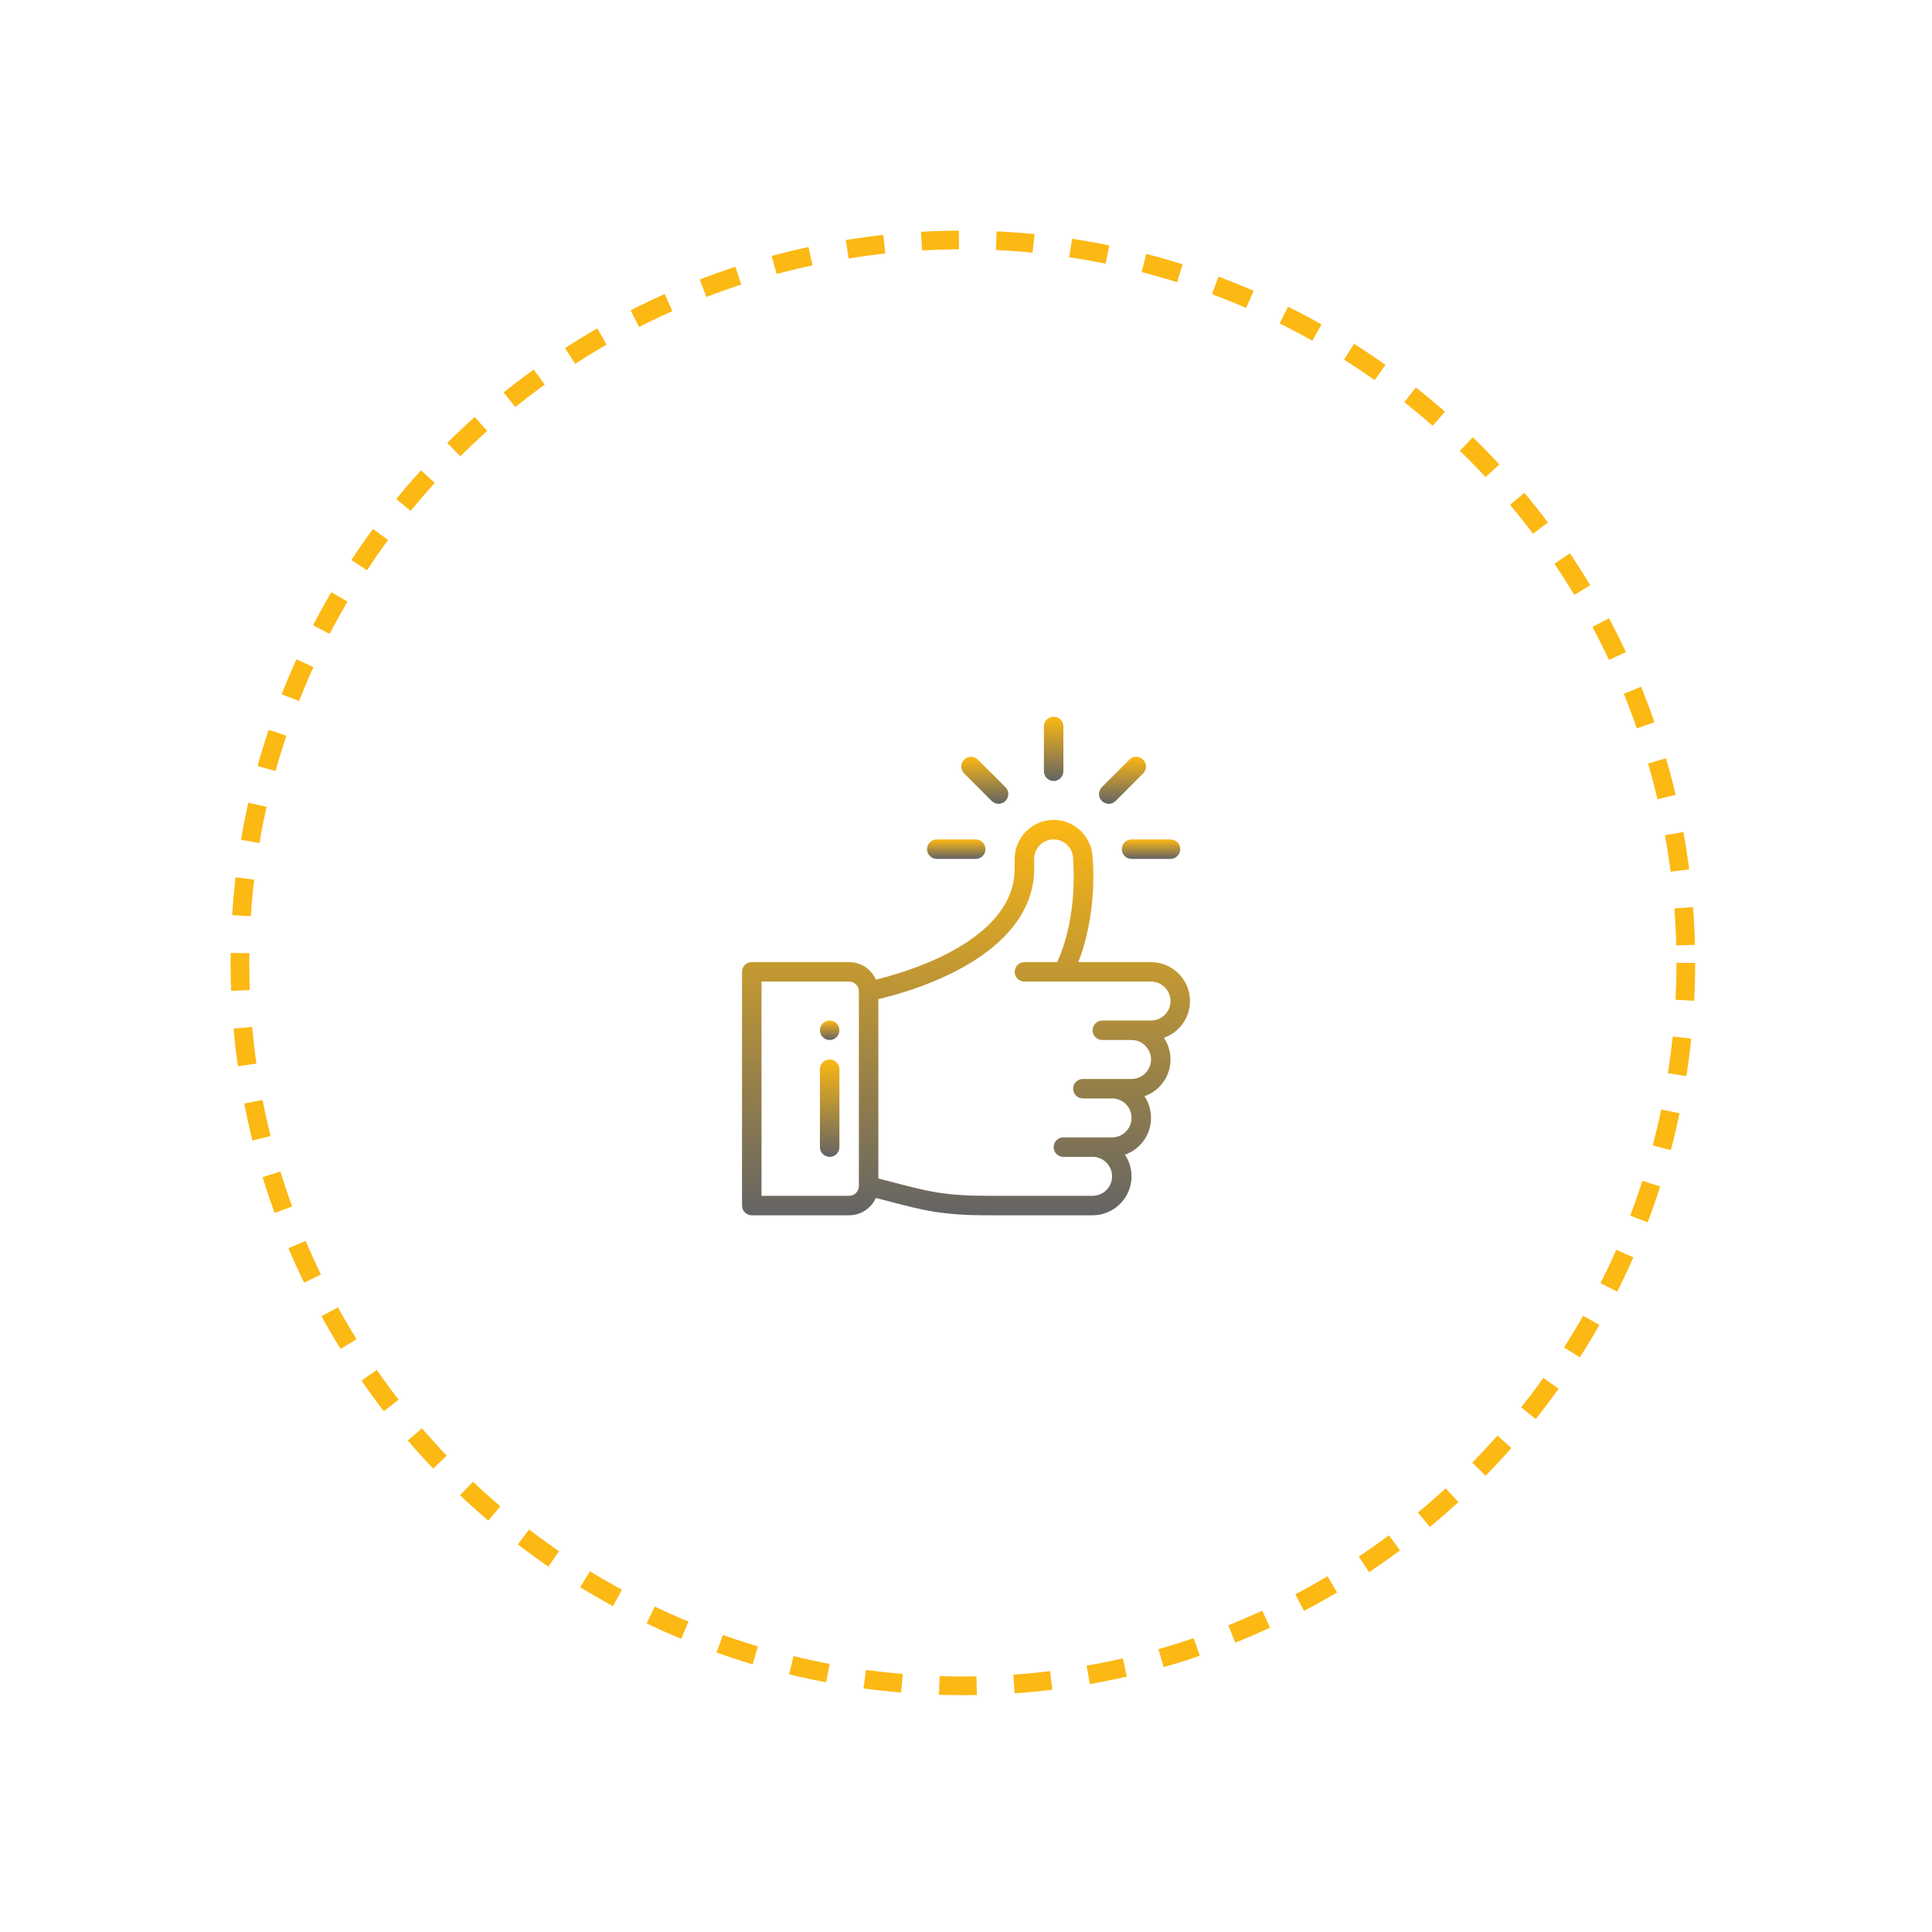 <svg width="310" height="310" viewBox="0 0 310 310" fill="none" xmlns="http://www.w3.org/2000/svg">
<g filter="url(#filter0_d_155_1575)">
<circle cx="155" cy="155" r="100" fill="white"/>
</g>
<circle cx="154.5" cy="154.5" r="116" stroke="#FCB813" stroke-width="3" stroke-dasharray="6 6"/>
<path d="M169.062 115C168.2 115 167.5 115.7 167.5 116.562V123.75C167.5 124.613 168.2 125.312 169.062 125.312C169.925 125.312 170.625 124.613 170.625 123.75V116.562C170.625 115.7 169.925 115 169.062 115Z" fill="url(#paint0_linear_155_1575)"/>
<path d="M133.125 163.75C132.262 163.75 131.562 164.45 131.562 165.312C131.562 166.175 132.262 166.875 133.125 166.875C133.987 166.875 134.688 166.175 134.688 165.312C134.688 164.45 133.987 163.75 133.125 163.75Z" fill="url(#paint1_linear_155_1575)"/>
<path d="M190.938 160.625C190.938 157.179 188.134 154.375 184.688 154.375H173.023C174.829 149.75 175.56 144.305 175.419 139.459C175.392 138.534 175.357 137.999 175.309 137.662C175.228 134.286 172.456 131.562 169.062 131.562C165.616 131.562 162.812 134.366 162.812 137.812V139.375C162.812 149.257 150.123 154.81 140.546 157.19C139.822 155.535 138.169 154.375 136.25 154.375H120.625C119.762 154.375 119.062 155.075 119.062 155.938V193.438C119.062 194.3 119.762 195 120.625 195H136.25C138.157 195 139.8 193.855 140.531 192.217C141.324 192.421 142.06 192.613 142.74 192.79C148.195 194.215 151.201 195 158.509 195H175.312C178.759 195 181.562 192.196 181.562 188.75C181.562 187.465 181.172 186.27 180.505 185.275C182.918 184.431 184.688 182.125 184.688 179.375C184.688 178.095 184.307 176.895 183.641 175.897C186.044 175.051 187.812 172.75 187.812 170C187.812 168.715 187.422 167.52 186.755 166.525C189.168 165.681 190.938 163.375 190.938 160.625ZM137.812 190.312C137.812 191.174 137.112 191.875 136.25 191.875H122.188V157.5H136.25C137.112 157.5 137.812 158.201 137.812 159.062V190.312ZM184.688 163.75C181.336 163.75 180.537 163.75 176.875 163.75C176.012 163.75 175.312 164.45 175.312 165.312C175.312 166.175 176.012 166.875 176.875 166.875H181.562C183.286 166.875 184.688 168.277 184.688 170C184.688 171.726 183.288 173.125 181.562 173.125H173.75C172.887 173.125 172.188 173.825 172.188 174.688C172.188 175.55 172.887 176.25 173.75 176.25H178.438C180.14 176.25 181.562 177.61 181.562 179.375C181.562 181.101 180.163 182.5 178.438 182.5C175.086 182.5 174.287 182.5 170.625 182.5C169.762 182.5 169.062 183.2 169.062 184.062C169.062 184.925 169.762 185.625 170.625 185.625H175.312C177.036 185.625 178.438 187.027 178.438 188.75C178.438 190.473 177.036 191.875 175.312 191.875H158.509C151.602 191.875 148.904 191.17 143.53 189.767C142.742 189.561 141.879 189.336 140.938 189.096V160.316C152.245 157.623 165.938 151.049 165.938 139.375V137.812C165.938 136.089 167.339 134.688 169.062 134.688C170.783 134.688 172.184 136.087 172.188 137.808V137.812C172.188 138.492 173.035 146.825 169.637 154.375H164.375C163.512 154.375 162.812 155.075 162.812 155.938C162.812 156.8 163.512 157.5 164.375 157.5C165.466 157.5 182.907 157.5 184.688 157.5C186.411 157.5 187.812 158.902 187.812 160.625C187.812 162.351 186.413 163.75 184.688 163.75Z" fill="url(#paint2_linear_155_1575)"/>
<path d="M133.125 170C132.262 170 131.562 170.7 131.562 171.562V184.062C131.562 184.925 132.262 185.625 133.125 185.625C133.988 185.625 134.688 184.925 134.688 184.062V171.562C134.688 170.7 133.988 170 133.125 170Z" fill="url(#paint3_linear_155_1575)"/>
<path d="M156.562 134.688H150.312C149.45 134.688 148.75 135.387 148.75 136.25C148.75 137.113 149.45 137.812 150.312 137.812H156.562C157.425 137.812 158.125 137.113 158.125 136.25C158.125 135.387 157.425 134.688 156.562 134.688Z" fill="url(#paint4_linear_155_1575)"/>
<path d="M187.812 134.688H181.562C180.7 134.688 180 135.387 180 136.25C180 137.113 180.7 137.812 181.562 137.812H187.812C188.675 137.812 189.375 137.113 189.375 136.25C189.375 135.387 188.675 134.688 187.812 134.688Z" fill="url(#paint5_linear_155_1575)"/>
<path d="M183.425 121.887C182.815 121.277 181.826 121.277 181.215 121.887L176.796 126.306C176.186 126.916 176.186 127.906 176.796 128.516C177.407 129.126 178.396 129.126 179.006 128.516L183.425 124.097C184.035 123.487 184.035 122.498 183.425 121.887Z" fill="url(#paint6_linear_155_1575)"/>
<path d="M161.328 126.306L156.91 121.887C156.299 121.277 155.31 121.277 154.7 121.887C154.09 122.498 154.09 123.487 154.7 124.097L159.118 128.516C159.729 129.126 160.718 129.126 161.328 128.516C161.938 127.906 161.938 126.916 161.328 126.306Z" fill="url(#paint7_linear_155_1575)"/>
<defs>
<filter id="filter0_d_155_1575" x="0" y="0" width="310" height="310" filterUnits="userSpaceOnUse" color-interpolation-filters="sRGB">
<feFlood flood-opacity="0" result="BackgroundImageFix"/>
<feColorMatrix in="SourceAlpha" type="matrix" values="0 0 0 0 0 0 0 0 0 0 0 0 0 0 0 0 0 0 127 0" result="hardAlpha"/>
<feOffset/>
<feGaussianBlur stdDeviation="27.5"/>
<feComposite in2="hardAlpha" operator="out"/>
<feColorMatrix type="matrix" values="0 0 0 0 0 0 0 0 0 0 0 0 0 0 0 0 0 0 0.1 0"/>
<feBlend mode="normal" in2="BackgroundImageFix" result="effect1_dropShadow_155_1575"/>
<feBlend mode="normal" in="SourceGraphic" in2="effect1_dropShadow_155_1575" result="shape"/>
</filter>
<linearGradient id="paint0_linear_155_1575" x1="169.062" y1="125.312" x2="169.062" y2="115" gradientUnits="userSpaceOnUse">
<stop stop-color="#646464"/>
<stop offset="1" stop-color="#FCB813"/>
</linearGradient>
<linearGradient id="paint1_linear_155_1575" x1="133.125" y1="166.875" x2="133.125" y2="163.75" gradientUnits="userSpaceOnUse">
<stop stop-color="#646464"/>
<stop offset="1" stop-color="#FCB813"/>
</linearGradient>
<linearGradient id="paint2_linear_155_1575" x1="155" y1="195" x2="155" y2="131.562" gradientUnits="userSpaceOnUse">
<stop stop-color="#646464"/>
<stop offset="1" stop-color="#FCB813"/>
</linearGradient>
<linearGradient id="paint3_linear_155_1575" x1="133.125" y1="185.625" x2="133.125" y2="170" gradientUnits="userSpaceOnUse">
<stop stop-color="#646464"/>
<stop offset="1" stop-color="#FCB813"/>
</linearGradient>
<linearGradient id="paint4_linear_155_1575" x1="153.438" y1="137.812" x2="153.438" y2="134.688" gradientUnits="userSpaceOnUse">
<stop stop-color="#646464"/>
<stop offset="1" stop-color="#FCB813"/>
</linearGradient>
<linearGradient id="paint5_linear_155_1575" x1="184.688" y1="137.812" x2="184.688" y2="134.688" gradientUnits="userSpaceOnUse">
<stop stop-color="#646464"/>
<stop offset="1" stop-color="#FCB813"/>
</linearGradient>
<linearGradient id="paint6_linear_155_1575" x1="180.111" y1="128.973" x2="180.111" y2="121.43" gradientUnits="userSpaceOnUse">
<stop stop-color="#646464"/>
<stop offset="1" stop-color="#FCB813"/>
</linearGradient>
<linearGradient id="paint7_linear_155_1575" x1="158.014" y1="128.973" x2="158.014" y2="121.43" gradientUnits="userSpaceOnUse">
<stop stop-color="#646464"/>
<stop offset="1" stop-color="#FCB813"/>
</linearGradient>
</defs>
</svg>
